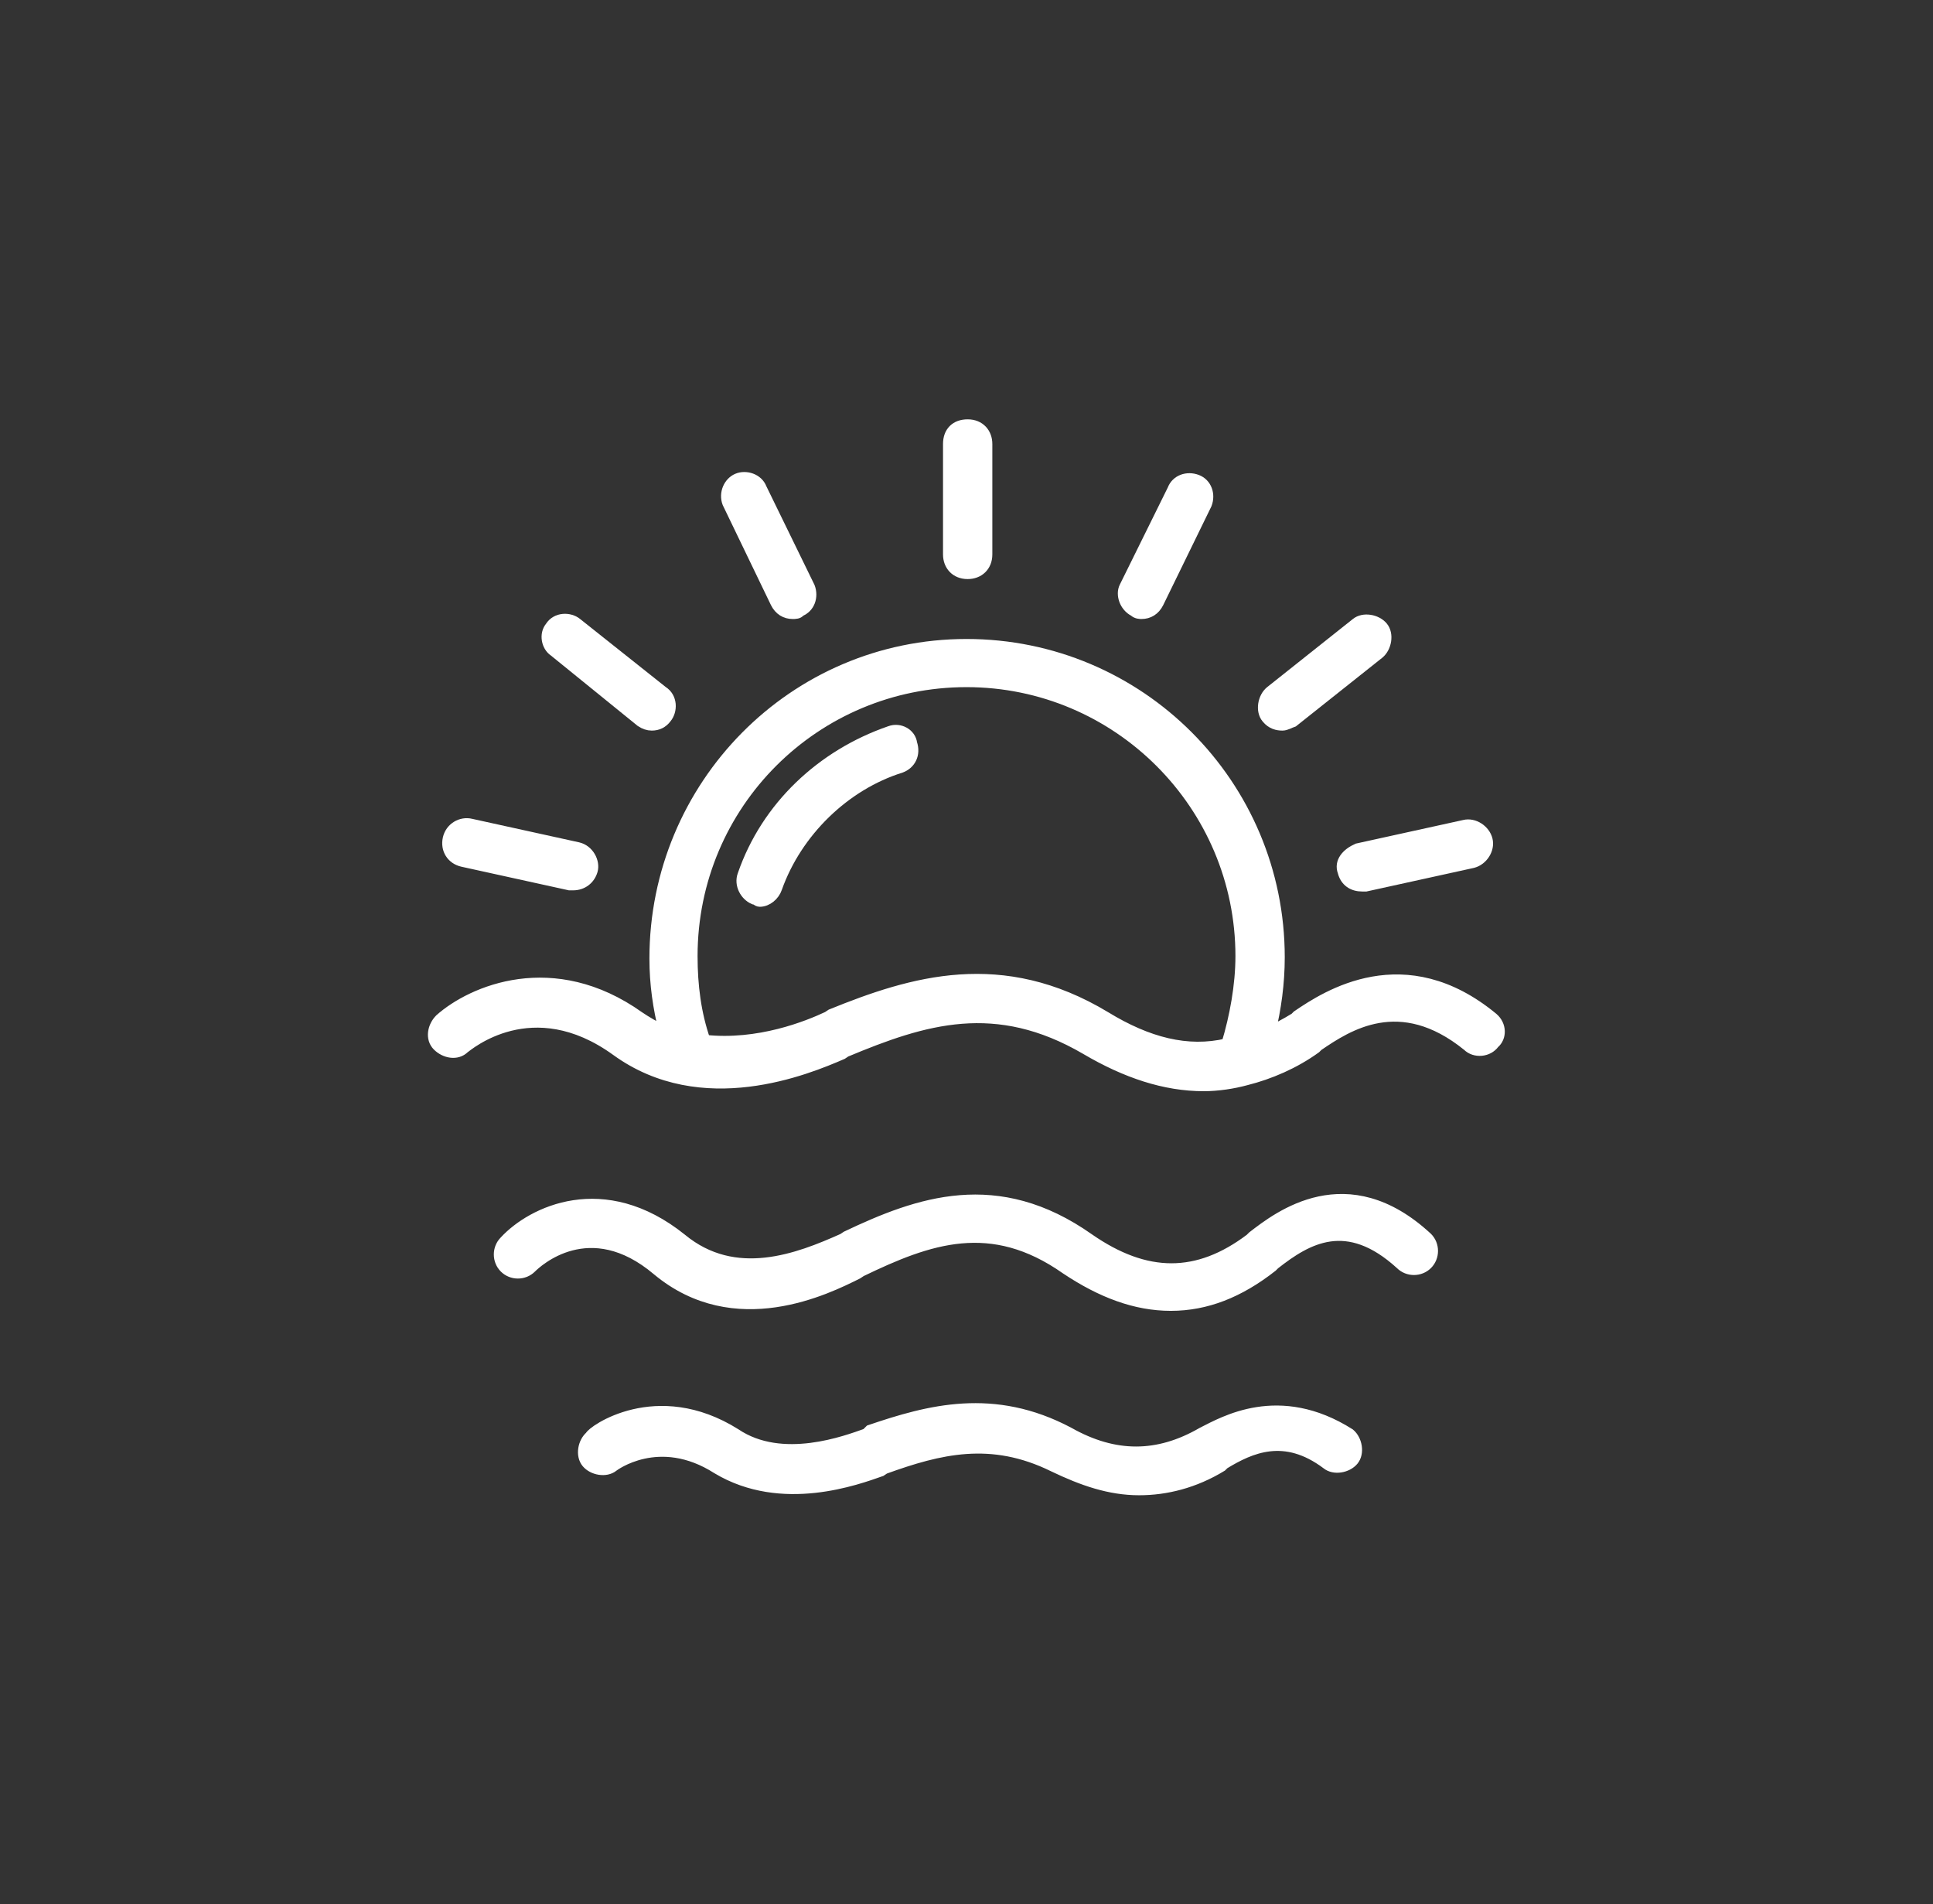 <?xml version="1.0" encoding="utf-8"?>
<!-- Generator: Adobe Illustrator 28.0.0, SVG Export Plug-In . SVG Version: 6.00 Build 0)  -->
<svg version="1.1" id="Capa_1" xmlns="http://www.w3.org/2000/svg" xmlns:xlink="http://www.w3.org/1999/xlink" x="0px" y="0px"
	 viewBox="0 0 164.6 162.1" style="enable-background:new 0 0 164.6 162.1;" xml:space="preserve">
<rect x="0" y="0" width="164.6" height="162.1" fill="#333333" stroke="none"/>
<style type="text/css">
	.st0{fill:#FFFFFF;}
	.st1{fill-rule:evenodd;clip-rule:evenodd;fill:#FFFFFF;stroke:#FFFFFF;stroke-miterlimit:10;}
	.st2{fill:#FFFFFF;stroke:#FFFFFF;stroke-miterlimit:10;}
</style>
<g>
	<path class="st2" d="M75.8,62.3c-5.8,2-10.5,6.4-12.5,12.2c-0.3,0.8,0.2,1.7,0.9,2c0.2,0,0.3,0.2,0.5,0.2c0.6,0,1.2-0.5,1.4-1.1
		c1.7-4.8,5.8-8.8,10.6-10.3c0.8-0.3,1.2-1.1,0.9-2C77.5,62.5,76.6,62,75.8,62.3L75.8,62.3z"/>
	<path class="st2" d="M82.4,48.8c0.9,0,1.6-0.6,1.6-1.6v-9.4c0-0.9-0.6-1.6-1.6-1.6s-1.6,0.6-1.6,1.6v9.4
		C80.8,48.1,81.4,48.8,82.4,48.8z"/>
	<path class="st2" d="M66.1,51.3c0.3,0.6,0.8,0.9,1.4,0.9c0.2,0,0.5,0,0.6-0.2c0.8-0.3,1.1-1.2,0.8-2l-4.1-8.4
		c-0.3-0.8-1.3-1.1-2-0.8s-1.1,1.2-0.8,2L66.1,51.3z"/>
	<path class="st2" d="M54.6,61.4c0.3,0.2,0.6,0.3,0.9,0.3c0.5,0,0.9-0.2,1.2-0.6c0.5-0.6,0.5-1.7-0.3-2.2l-7.3-5.8
		c-0.6-0.5-1.7-0.5-2.2,0.3c-0.5,0.6-0.3,1.6,0.3,2L54.6,61.4z"/>
	<path class="st2" d="M39.4,73.3l9.1,2h0.3c0.8,0,1.4-0.5,1.6-1.2s-0.3-1.7-1.2-1.9l-9.1-2c-0.8-0.2-1.7,0.3-1.9,1.2
		S38.5,73.1,39.4,73.3z"/>
	<path class="st2" d="M114.4,74.2c0.2,0.8,0.8,1.2,1.6,1.2h0.3l9.1-2c0.8-0.2,1.4-1.1,1.2-1.9c-0.2-0.8-1.1-1.4-1.9-1.2l-9.1,2
		C114.7,72.7,114.1,73.4,114.4,74.2z"/>
	<path class="st2" d="M109.2,61.7c0.3,0,0.6-0.2,0.9-0.3l7.3-5.8c0.6-0.5,0.8-1.6,0.3-2.2s-1.6-0.8-2.2-0.3l-7.3,5.8
		c-0.6,0.5-0.8,1.6-0.3,2.2C108.3,61.6,108.8,61.7,109.2,61.7z"/>
	<path class="st2" d="M96.6,52c0.2,0.2,0.5,0.2,0.6,0.2c0.6,0,1.1-0.3,1.4-0.9l4.1-8.4c0.3-0.8,0-1.7-0.8-2s-1.7,0-2,0.8L95.8,50
		C95.5,50.6,95.8,51.6,96.6,52z"/>
	<path class="st2" d="M127.1,86.7c-7.5-6.2-14.1-1.9-16.6-0.2l-0.2,0.2c-0.8,0.5-1.6,0.9-2.2,1.2c0.5-2,0.8-4.2,0.8-6.4
		c0-14.7-11.9-26.6-26.6-26.6S55.8,66.9,55.8,81.6c0,2.2,0.3,4.2,0.8,6.2c-0.8-0.3-1.6-0.8-2.2-1.2c-7.3-5.2-14.2-2.2-16.9,0.2
		c-0.6,0.6-0.8,1.6-0.2,2.2s1.6,0.8,2.2,0.2c0.3-0.2,5.8-5,13,0.2c7.3,5.3,16.2,1.6,19.2,0.3l0.3-0.2c6.7-2.8,12.8-4.7,20.5-0.2
		c3.4,2,6.7,3.1,10,3.1c1.2,0,2.5-0.2,3.6-0.5c2-0.5,4.1-1.4,5.9-2.7l0.2-0.2c2.5-1.7,7-4.7,12.8,0c0.6,0.6,1.7,0.5,2.2-0.2
		C127.8,88.3,127.8,87.3,127.1,86.7L127.1,86.7z M94.1,86.6c-8.8-5.3-16.4-3-23.3-0.2l-0.3,0.2c-1.7,0.8-5.9,2.5-10.5,2
		c-0.8-2.3-1.1-4.7-1.1-7.2c0-13,10.5-23.4,23.4-23.4s23.4,10.5,23.4,23.4c0,2.5-0.5,5.2-1.2,7.5C101.1,89.7,97.7,88.8,94.1,86.6
		L94.1,86.6z"/>
	<path class="st2" d="M106.7,105.3l-0.2,0.2c-4.5,3.4-8.9,3.4-13.8,0c-7.8-5.5-14.5-3.1-20.6-0.2l-0.3,0.2c-3.8,1.7-9.2,3.8-13.8,0
		c-6.6-5.3-12.7-2.3-15,0.2c-0.6,0.6-0.6,1.6,0,2.2s1.6,0.6,2.2,0c0.5-0.5,5-4.7,10.8,0.2c6.6,5.5,14.4,1.6,17,0.3l0.3-0.2
		c5.8-2.8,11.1-4.7,17.5-0.2c3,2,5.9,3.1,8.9,3.1s5.8-1.1,8.6-3.3l0.2-0.2c2.8-2.2,6.2-4.2,10.8,0c0.6,0.6,1.6,0.6,2.2,0
		s0.6-1.6,0-2.2C114.7,99.1,108.9,103.6,106.7,105.3L106.7,105.3z"/>
	<path class="st2" d="M102.4,122c-3.8,2.2-7.5,2.2-11.4,0c-6.4-3.4-11.9-1.9-16.9-0.2l-0.3,0.3c-1.7,0.6-7.2,2.7-11.2,0
		c-6.7-4.2-12.2-0.2-12.3,0.2c-0.6,0.5-0.8,1.6-0.3,2.2s1.6,0.8,2.2,0.3c0,0,3.9-3,8.9,0.2c5.5,3.3,11.9,0.9,13.9,0.2l0.3-0.2
		c4.7-1.7,9.1-2.8,14.4-0.2c2.5,1.2,4.8,2,7.3,2c2.3,0,4.7-0.6,7-2l0.2-0.2c2.3-1.4,5.2-2.7,8.8,0c0.6,0.5,1.7,0.3,2.2-0.3
		s0.3-1.7-0.3-2.2C108.9,118.3,104.2,121.1,102.4,122L102.4,122z"/>
</g>
</svg>
